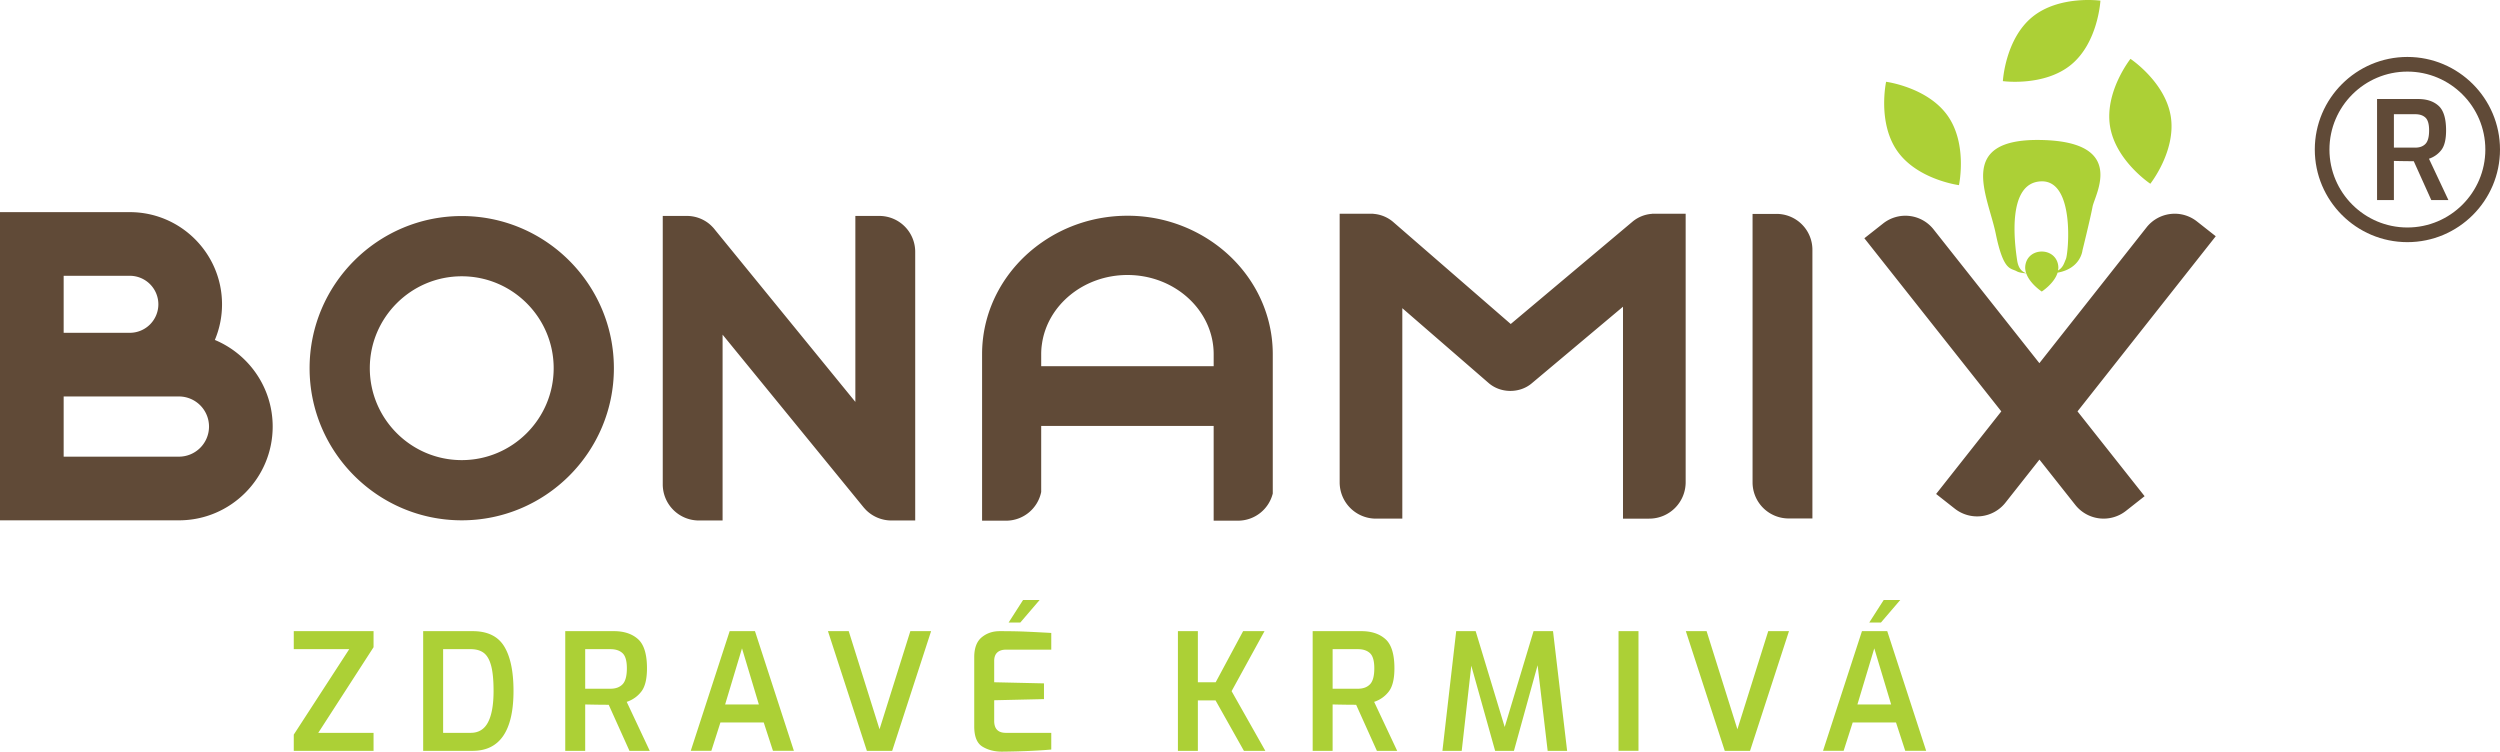 <svg xmlns="http://www.w3.org/2000/svg" width="280" height="84.185"><path fill="#604A37" d="M185.28 23.938h-.237s-.013.012-.026.012a3.821 3.821 0 00-2.133.84l-13.682 11.499-13.207-11.463a3.828 3.828 0 00-2.173-.875c-.014 0-.014-.012-.014-.012h-3.766v30.083a4.064 4.064 0 004.063 4.065h2.955v-23.57l9.665 8.379c1.343 1.17 3.477 1.183 4.833.035l10.218-8.58v23.736h2.94a4.078 4.078 0 004.078-4.078v-30.07H185.28zM51.715 24.197c-9.396 0-17.041 7.644-17.041 17.04 0 9.396 7.645 17.039 17.041 17.039s17.04-7.644 17.04-17.039c-.001-9.396-7.645-17.04-17.04-17.04m0 27.336c-5.678 0-10.297-4.618-10.297-10.296 0-5.674 4.619-10.292 10.297-10.292s10.296 4.619 10.296 10.292c0 5.678-4.618 10.296-10.296 10.296M24.063 38.074a10.24 10.24 0 00.804-3.992c0-5.694-4.634-10.323-10.328-10.323H0v34.518h20.044c5.785 0 10.496-4.71 10.496-10.5.001-4.366-2.679-8.119-6.477-9.703M7.13 30.889h7.409a3.198 3.198 0 013.198 3.193 3.198 3.198 0 01-3.198 3.192H7.13v-6.385zm12.914 20.257H7.13v-6.742h12.914a3.374 3.374 0 013.366 3.372 3.373 3.373 0 01-3.366 3.37M198.973 23.957h-2.686v30.068a4.044 4.044 0 004.043 4.043h2.66V27.975a4.016 4.016 0 00-4.017-4.018M248.164 26.459l-2.11-1.661a4.02 4.02 0 00-5.643.671L228.41 40.674l-11.848-14.979a4.02 4.02 0 00-5.644-.672l-2.109 1.661 15.337 19.39-7.301 9.25 2.091 1.646a4.043 4.043 0 005.678-.677l3.804-4.818 4.009 5.067a4.044 4.044 0 005.679.677l2.09-1.646-7.515-9.499 15.483-19.615zM98.484 24.185H95.8v20.828L80.087 25.75a3.612 3.612 0 00-.149-.183l-.063-.077-.003.005a4.135 4.135 0 00-.505-.476 3.99 3.99 0 00-2.455-.835h-2.684V54.25a4.045 4.045 0 004.044 4.044h2.658V37.481l15.765 19.306.018.021.048.059.226.246.015.015a4.045 4.045 0 002.842 1.167h2.659V28.202a4.017 4.017 0 00-4.019-4.017M136.068 27.298a16.715 16.715 0 00-9.793-3.135c-3.58 0-6.891 1.107-9.58 2.981-4.059 2.818-6.702 7.382-6.702 12.529v18.644h2.684a4.02 4.02 0 003.937-3.217v-7.396h19.316v10.612h2.724a4.016 4.016 0 003.896-3.044v-15.6c0-5.049-2.546-9.546-6.482-12.374m-.138 13.714h-19.316v-1.339c0-.383.025-.761.082-1.129.601-4.359 4.67-7.744 9.58-7.744 5.326 0 9.655 3.982 9.655 8.874v1.338z"/><path fill="#ACD036" d="M32.902 82.277l6.212-9.571h-6.212v-2.017h8.936v1.798l-6.193 9.591h6.193v2.016h-8.936zM47.396 70.689h5.54c1.66 0 2.837.569 3.533 1.707.696 1.139 1.044 2.804 1.044 4.995 0 2.216-.381 3.887-1.144 5.014-.763 1.125-1.907 1.689-3.434 1.689h-5.54V70.689zm5.322 11.389c.884 0 1.532-.397 1.943-1.19.412-.793.618-1.959.618-3.496 0-1.211-.091-2.155-.272-2.833s-.457-1.156-.827-1.435-.857-.419-1.462-.419H49.63v9.373h3.088zM63.307 70.689h5.449c1.138 0 2.041.3 2.707.899.666.6.999 1.686.999 3.259 0 1.188-.208 2.054-.626 2.598a3.377 3.377 0 01-1.644 1.163l2.579 5.486H70.5l-2.324-5.159c-.739 0-1.617-.012-2.634-.036v5.195h-2.234V70.689zm5.067 6.448c.581 0 1.033-.166 1.354-.499.32-.333.481-.929.481-1.79 0-.822-.161-1.386-.481-1.688-.321-.302-.773-.454-1.354-.454h-2.833v4.432h2.833zM81.723 70.689h2.834l4.359 13.404h-2.343l-1.035-3.178h-4.85l-1.017 3.178h-2.307l4.359-13.404zm3.27 8.21l-1.889-6.285-1.889 6.285h3.778zM92.731 70.689h2.326l3.45 10.989 3.451-10.989h2.324l-4.358 13.405H97.09zM110.032 83.621c-.612-.375-.918-1.131-.918-2.271v-7.737c0-1.028.279-1.772.836-2.233.557-.46 1.228-.69 2.017-.69 1.137 0 2.119.018 2.942.055.824.036 1.768.085 2.833.145v1.871h-5.067c-.424 0-.75.106-.98.317-.231.213-.346.531-.346.954v2.38l5.577.126V78.3l-5.577.128v2.306c0 .896.436 1.345 1.308 1.345h5.085v1.87c-1.525.134-3.366.212-5.521.236-.848 0-1.577-.189-2.189-.564m4.55-16.419h1.853l-2.162 2.523h-1.308l1.617-2.523zM131.927 70.689h2.234v5.722h1.998l3.07-5.722h2.397l-3.687 6.72 3.778 6.685h-2.398l-3.177-5.649h-1.981v5.649h-2.234zM147.02 70.689h5.449c1.138 0 2.04.3 2.707.899.665.6.999 1.686.999 3.259 0 1.188-.21 2.054-.627 2.598a3.377 3.377 0 01-1.644 1.163l2.579 5.486h-2.271l-2.324-5.159c-.739 0-1.617-.012-2.635-.036v5.195h-2.234V70.689zm5.068 6.448c.581 0 1.032-.166 1.354-.499.32-.333.48-.929.48-1.79 0-.822-.16-1.386-.48-1.688-.321-.302-.772-.454-1.354-.454h-2.834v4.432h2.834zM173.338 84.094l-1.126-9.59-2.651 9.59h-2.107l-2.67-9.535-1.072 9.535h-2.161l1.543-13.405h2.18l3.252 10.736 3.232-10.736h2.18l1.579 13.405zM181.276 70.689h2.234v13.404h-2.234zM188.813 70.689h2.326l3.45 10.989 3.452-10.989h2.324l-4.36 13.405h-2.833zM208.539 70.689h2.833l4.359 13.404h-2.343l-1.036-3.179h-4.849l-1.018 3.179h-2.307l4.361-13.404zm3.268 8.21l-1.888-6.285-1.889 6.285h3.777zm-.834-11.697h1.853l-2.162 2.523h-1.308l1.617-2.523zM211.244 9.16s-.99 4.576 1.264 7.772c2.253 3.197 6.895 3.804 6.895 3.804s.989-4.576-1.264-7.773c-2.254-3.196-6.895-3.803-6.895-3.803M227.593 1.923c-3.017 2.489-3.271 7.164-3.271 7.164s4.638.64 7.654-1.849c3.017-2.489 3.271-7.164 3.271-7.164s-4.637-.639-7.654 1.849M243.127 13.045c-.614-3.863-4.514-6.453-4.514-6.453s-2.905 3.672-2.291 7.535c.613 3.862 4.514 6.453 4.514 6.453s2.905-3.671 2.291-7.535M228.616 15.679c-9.644-.193-5.962 6.241-5.093 10.488.869 4.247 1.673 3.829 2.349 4.215.235.135.642.202 1.069.233.4 1.167 1.737 2.038 1.737 2.038s1.406-.907 1.771-2.116c2.612-.466 2.789-2.503 2.789-2.503s.869-3.507 1.127-4.876c.257-1.371 3.893-7.286-5.749-7.479m2.758 13.351c-.179.376-.276.923-.884 1.266.019-.105.047-.208.047-.317 0-.147-.019-.292-.052-.434-.435-1.831-3.179-1.831-3.612 0a1.861 1.861 0 00-.053.434c0 .213.046.417.112.615-.47-.149-.876-.532-1.012-1.436-.314-2.075-1.125-8.718 2.695-8.847 3.819-.128 3.048 8.108 2.759 8.719"/><path fill="#604A37" d="M273.433 16.796c.353-.461.528-1.191.528-2.193 0-1.33-.281-2.249-.843-2.754-.563-.507-1.325-.759-2.286-.759h-4.602v11.32h1.887v-4.386c.858.021 1.6.03 2.224.03l1.964 4.356h1.918l-2.179-4.632a2.875 2.875 0 001.389-.982m-2.923-.261h-2.393v-3.743h2.393c.491 0 .872.128 1.143.384.271.255.407.73.407 1.427 0 .726-.136 1.229-.407 1.51-.271.281-.652.422-1.143.422"/><path fill="#604A37" d="M269.628 6.378c-5.719 0-10.371 4.652-10.371 10.371s4.652 10.372 10.371 10.372S280 22.468 280 16.749s-4.653-10.371-10.372-10.371m0 19.101c-4.814 0-8.73-3.916-8.73-8.73s3.916-8.73 8.73-8.73 8.73 3.916 8.73 8.73-3.915 8.73-8.73 8.73"/></svg>